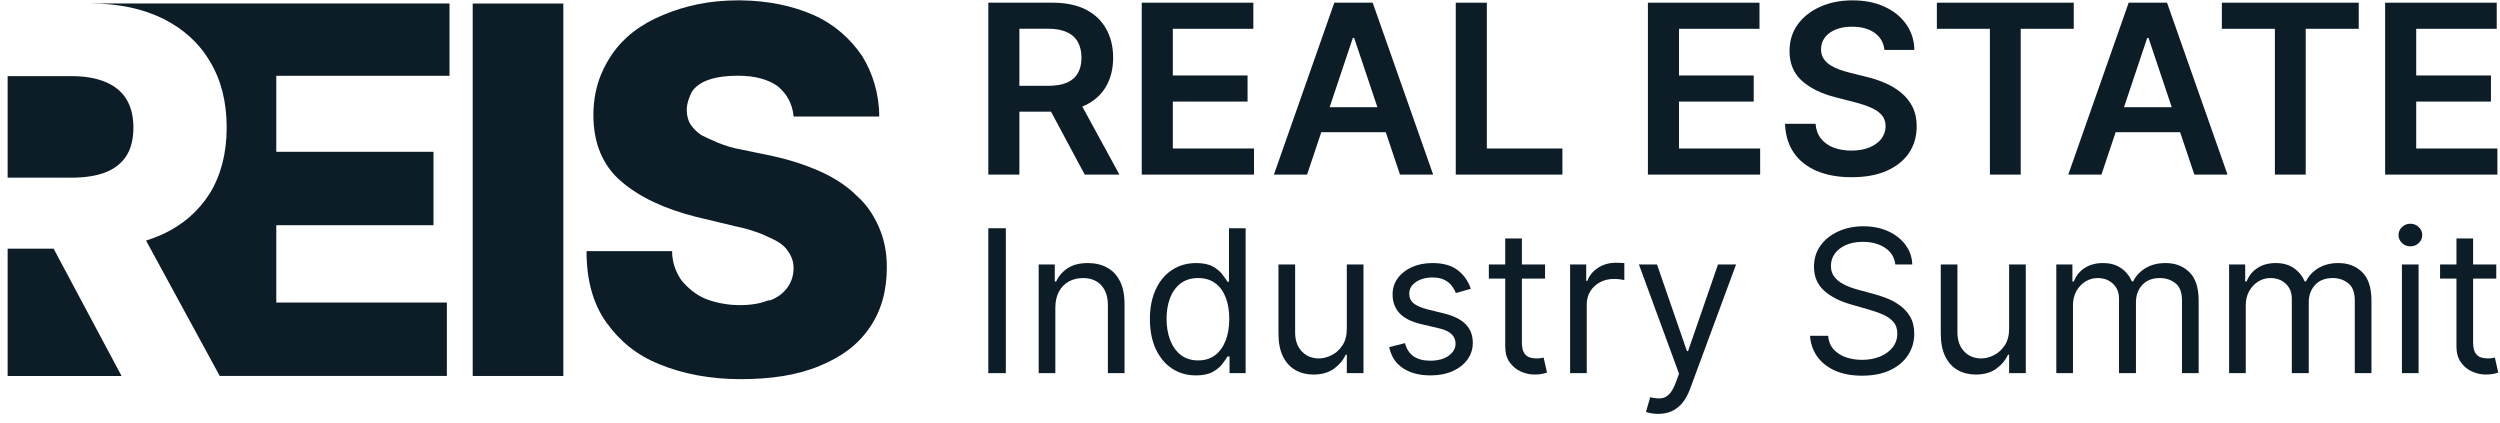 <svg width="266" height="45" viewBox="0 0 266 45" fill="none" xmlns="http://www.w3.org/2000/svg">
<path d="M78.837 0.039C81.795 0.073 84.365 0.64 86.538 1.588C88.79 2.584 90.471 4.117 91.729 5.95C92.855 7.765 93.55 10.012 93.55 12.4H84.444C84.304 11.008 83.732 10.012 82.755 9.175C81.761 8.47 80.371 8.056 78.541 8.056C77.292 8.056 76.316 8.188 75.462 8.47C74.609 8.752 74.046 9.166 73.632 9.73C73.351 10.286 73.069 10.999 73.069 11.695C73.069 12.268 73.201 12.832 73.483 13.246C73.764 13.669 74.046 13.951 74.6 14.366C75.172 14.639 75.735 14.921 76.43 15.203C77.125 15.485 77.978 15.758 78.814 15.899L82.175 16.595C84.145 17.027 85.817 17.591 87.365 18.287C88.896 18.983 90.163 19.838 91.139 20.816C92.265 21.794 92.96 22.922 93.523 24.182C94.078 25.46 94.359 26.852 94.359 28.403C94.359 30.915 93.787 33.021 92.538 34.854C91.28 36.687 89.591 37.946 87.207 38.933C84.814 39.929 82.007 40.343 78.796 40.343C75.585 40.343 72.638 39.771 70.254 38.792C67.729 37.806 65.917 36.263 64.509 34.298C63.102 32.333 62.407 29.804 62.407 26.72H71.512C71.512 27.971 71.925 28.967 72.489 29.804C73.184 30.65 74.037 31.355 75.013 31.769C75.99 32.184 77.398 32.465 78.656 32.465C79.914 32.465 80.899 32.316 81.876 31.901H81.893L81.92 31.919L81.638 32.06C82.623 31.769 83.327 31.205 83.74 30.65C84.154 30.095 84.436 29.39 84.436 28.544C84.436 27.698 84.154 27.152 83.74 26.579C83.327 26.006 82.614 25.583 81.638 25.169C80.802 24.746 79.544 24.332 78.137 24.05L74.063 23.072C70.703 22.226 68.037 20.975 66.075 19.283C64.113 17.6 63.137 15.203 63.137 12.26C63.137 9.748 63.84 7.642 65.099 5.809C66.348 3.976 68.178 2.566 70.562 1.588C72.946 0.601 75.471 0.037 78.55 0.037L78.837 0.039Z" fill="#0D1D28"/>
<path d="M12.936 40.008H0.813V26.456H5.704L12.936 40.008Z" fill="#0D1D28"/>
<path d="M59.938 40.004H50.296V0.376H59.938V40.004Z" fill="#0D1D28"/>
<path d="M47.82 0.39L47.828 0.398V8.065H29.398V16.154H46.122V23.962H29.398V32.192H47.547V40H23.379L15.541 25.601C16.122 25.416 16.667 25.204 17.212 24.966C19.429 23.962 21.101 22.49 22.315 20.587C23.494 18.666 24.118 16.322 24.118 13.581C24.118 10.841 23.529 8.523 22.35 6.558C21.18 4.567 19.5 3.06 17.344 1.985C15.189 0.927 12.629 0.372 9.673 0.372H47.82V0.39Z" fill="#0D1D28"/>
<path d="M7.614 8.1C9.048 8.1 10.253 8.312 11.22 8.726C12.188 9.122 12.945 9.73 13.446 10.55C13.939 11.343 14.194 12.374 14.194 13.581C14.194 14.797 13.939 15.811 13.446 16.586C12.945 17.361 12.206 17.952 11.22 18.34C10.262 18.71 9.048 18.904 7.614 18.904H0.813V8.1H7.614Z" fill="#0D1D28"/>
<path d="M253.778 18.578V0.287H265.651V3.065H257.085V8.03H265.036V10.808H257.085V15.8H265.722V18.578H253.778Z" fill="#0D1D28"/>
<path d="M236.405 3.065V0.287H250.97V3.065H245.328V18.578H242.048V3.065H236.405Z" fill="#0D1D28"/>
<path d="M223.594 18.578H220.064L226.491 0.287H230.573L237.009 18.578H233.479L228.603 4.038H228.461L223.594 18.578ZM223.709 11.406H233.336V14.068H223.709V11.406Z" fill="#0D1D28"/>
<path d="M206.082 3.065V0.287H220.647V3.065H215.005V18.578H211.725V3.065H206.082Z" fill="#0D1D28"/>
<path d="M200.505 5.315C200.421 4.535 200.071 3.928 199.453 3.493C198.841 3.059 198.044 2.841 197.064 2.841C196.374 2.841 195.783 2.946 195.29 3.154C194.797 3.362 194.419 3.645 194.158 4.002C193.896 4.36 193.763 4.768 193.757 5.226C193.757 5.607 193.843 5.937 194.015 6.217C194.194 6.497 194.434 6.735 194.737 6.932C195.04 7.122 195.376 7.283 195.745 7.414C196.113 7.545 196.484 7.655 196.859 7.745L198.57 8.173C199.26 8.334 199.922 8.551 200.558 8.825C201.2 9.099 201.773 9.444 202.278 9.861C202.789 10.278 203.194 10.781 203.491 11.37C203.788 11.96 203.936 12.651 203.936 13.442C203.936 14.514 203.663 15.458 203.116 16.274C202.57 17.083 201.779 17.717 200.745 18.176C199.717 18.628 198.472 18.855 197.01 18.855C195.59 18.855 194.357 18.634 193.311 18.194C192.271 17.753 191.457 17.11 190.869 16.265C190.286 15.419 189.971 14.389 189.924 13.175H193.177C193.225 13.812 193.421 14.341 193.766 14.764C194.11 15.187 194.559 15.502 195.112 15.711C195.67 15.919 196.294 16.023 196.984 16.023C197.703 16.023 198.333 15.916 198.873 15.702C199.42 15.482 199.848 15.178 200.157 14.791C200.466 14.398 200.623 13.94 200.629 13.416C200.623 12.939 200.484 12.546 200.21 12.237C199.937 11.921 199.554 11.659 199.061 11.451C198.573 11.236 198.003 11.046 197.349 10.879L195.272 10.343C193.769 9.956 192.58 9.37 191.707 8.584C190.839 7.792 190.405 6.741 190.405 5.431C190.405 4.354 190.696 3.41 191.279 2.6C191.867 1.791 192.666 1.162 193.677 0.716C194.687 0.263 195.831 0.037 197.108 0.037C198.404 0.037 199.539 0.263 200.513 0.716C201.494 1.162 202.264 1.785 202.822 2.582C203.381 3.374 203.669 4.285 203.687 5.315H200.505Z" fill="#0D1D28"/>
<path d="M175.337 18.578V0.287H187.21V3.065H178.644V8.03H186.595V10.808H178.644V15.8H187.281V18.578H175.337Z" fill="#0D1D28"/>
<path d="M154.893 18.578V0.287H158.2V15.8H166.24V18.578H154.893Z" fill="#0D1D28"/>
<path d="M139.073 18.578H135.544L141.97 0.287H146.053L152.489 18.578H148.959L144.083 4.038H143.94L139.073 18.578ZM139.189 11.406H148.816V14.068H139.189V11.406Z" fill="#0D1D28"/>
<path d="M121.482 18.578V0.287H133.355V3.065H124.789V8.03H132.74V10.808H124.789V15.8H133.427V18.578H121.482Z" fill="#0D1D28"/>
<path d="M105.156 18.578V0.287H112.002C113.405 0.287 114.581 0.531 115.532 1.02C116.489 1.508 117.211 2.192 117.698 3.074C118.191 3.949 118.438 4.97 118.438 6.137C118.438 7.31 118.188 8.328 117.689 9.191C117.196 10.049 116.468 10.713 115.505 11.183C114.543 11.647 113.36 11.88 111.958 11.88H107.082V9.129H111.512C112.332 9.129 113.004 9.016 113.527 8.789C114.049 8.557 114.436 8.221 114.685 7.78C114.941 7.334 115.069 6.786 115.069 6.137C115.069 5.488 114.941 4.934 114.685 4.476C114.43 4.011 114.041 3.66 113.518 3.422C112.995 3.178 112.32 3.056 111.494 3.056H108.463V18.578H105.156ZM114.587 10.29L119.107 18.578H115.416L110.977 10.29H114.587Z" fill="#0D1D28"/>
<path d="M265.603 28.14V29.645H259.623V28.14H265.603ZM261.366 25.37H263.139V36.39C263.139 36.892 263.211 37.268 263.357 37.519C263.507 37.765 263.697 37.93 263.928 38.016C264.163 38.096 264.411 38.136 264.671 38.136C264.867 38.136 265.027 38.126 265.152 38.106C265.277 38.081 265.377 38.061 265.453 38.046L265.813 39.641C265.693 39.687 265.525 39.732 265.31 39.777C265.094 39.827 264.822 39.852 264.491 39.852C263.99 39.852 263.499 39.744 263.019 39.529C262.543 39.313 262.147 38.984 261.832 38.542C261.521 38.101 261.366 37.544 261.366 36.871V25.37Z" fill="#0D1D28"/>
<path d="M255.564 39.702V28.14H257.337V39.702H255.564ZM256.466 26.213C256.12 26.213 255.822 26.095 255.572 25.86C255.326 25.624 255.204 25.34 255.204 25.009C255.204 24.678 255.326 24.394 255.572 24.158C255.822 23.922 256.12 23.805 256.466 23.805C256.811 23.805 257.107 23.922 257.352 24.158C257.603 24.394 257.728 24.678 257.728 25.009C257.728 25.34 257.603 25.624 257.352 25.86C257.107 26.095 256.811 26.213 256.466 26.213Z" fill="#0D1D28"/>
<path d="M237.177 39.702V28.14H238.89V29.947H239.04C239.281 29.329 239.669 28.85 240.205 28.509C240.741 28.163 241.384 27.989 242.136 27.989C242.897 27.989 243.53 28.163 244.036 28.509C244.547 28.85 244.945 29.329 245.231 29.947H245.351C245.646 29.349 246.09 28.875 246.681 28.524C247.272 28.168 247.98 27.989 248.807 27.989C249.838 27.989 250.682 28.313 251.338 28.96C251.994 29.603 252.322 30.604 252.322 31.964V39.702H250.55V31.964C250.55 31.111 250.317 30.501 249.851 30.135C249.385 29.768 248.837 29.585 248.206 29.585C247.394 29.585 246.766 29.831 246.32 30.323C245.874 30.81 245.651 31.427 245.651 32.175V39.702H243.848V31.783C243.848 31.126 243.636 30.596 243.21 30.195C242.784 29.788 242.236 29.585 241.565 29.585C241.104 29.585 240.673 29.708 240.272 29.954C239.877 30.2 239.556 30.541 239.311 30.978C239.07 31.409 238.95 31.909 238.95 32.476V39.702H237.177Z" fill="#0D1D28"/>
<path d="M218.791 39.702V28.14H220.504V29.947H220.654C220.894 29.329 221.282 28.85 221.818 28.509C222.354 28.163 222.998 27.989 223.749 27.989C224.51 27.989 225.144 28.163 225.65 28.509C226.16 28.85 226.559 29.329 226.844 29.947H226.964C227.26 29.349 227.703 28.875 228.294 28.524C228.885 28.168 229.594 27.989 230.42 27.989C231.452 27.989 232.296 28.313 232.952 28.96C233.608 29.603 233.936 30.604 233.936 31.964V39.702H232.163V31.964C232.163 31.111 231.93 30.501 231.464 30.135C230.998 29.768 230.45 29.585 229.819 29.585C229.008 29.585 228.379 29.831 227.933 30.323C227.488 30.81 227.265 31.427 227.265 32.175V39.702H225.462V31.783C225.462 31.126 225.249 30.596 224.823 30.195C224.398 29.788 223.849 29.585 223.178 29.585C222.717 29.585 222.287 29.708 221.886 29.954C221.49 30.2 221.17 30.541 220.924 30.978C220.684 31.409 220.564 31.909 220.564 32.476V39.702H218.791Z" fill="#0D1D28"/>
<path d="M213.77 34.975V28.14H215.543V39.702H213.77V37.745H213.65C213.379 38.332 212.959 38.831 212.388 39.242C211.817 39.649 211.096 39.852 210.224 39.852C209.503 39.852 208.862 39.694 208.301 39.378C207.74 39.057 207.299 38.575 206.979 37.933C206.658 37.285 206.498 36.47 206.498 35.486V28.14H208.271V35.366C208.271 36.209 208.506 36.881 208.977 37.383C209.453 37.885 210.059 38.136 210.795 38.136C211.236 38.136 211.684 38.023 212.14 37.797C212.601 37.571 212.986 37.225 213.297 36.758C213.612 36.292 213.77 35.697 213.77 34.975Z" fill="#0D1D28"/>
<path d="M201.662 28.14C201.572 27.378 201.207 26.785 200.566 26.364C199.925 25.942 199.138 25.732 198.207 25.732C197.526 25.732 196.93 25.842 196.419 26.063C195.913 26.284 195.517 26.587 195.232 26.974C194.951 27.36 194.811 27.799 194.811 28.291C194.811 28.702 194.909 29.056 195.104 29.352C195.304 29.643 195.56 29.887 195.87 30.082C196.181 30.273 196.506 30.431 196.847 30.556C197.187 30.677 197.5 30.775 197.786 30.85L199.349 31.271C199.749 31.377 200.195 31.522 200.686 31.708C201.182 31.894 201.655 32.147 202.106 32.468C202.561 32.784 202.937 33.191 203.233 33.688C203.528 34.184 203.676 34.794 203.676 35.517C203.676 36.35 203.458 37.102 203.022 37.775C202.591 38.447 201.96 38.982 201.129 39.378C200.303 39.774 199.298 39.973 198.117 39.973C197.015 39.973 196.061 39.794 195.254 39.438C194.453 39.082 193.822 38.585 193.361 37.948C192.905 37.311 192.647 36.57 192.587 35.727H194.511C194.561 36.309 194.756 36.791 195.096 37.173C195.442 37.549 195.878 37.83 196.404 38.016C196.935 38.196 197.505 38.287 198.117 38.287C198.828 38.287 199.466 38.171 200.032 37.94C200.598 37.705 201.046 37.378 201.377 36.962C201.707 36.54 201.873 36.049 201.873 35.486C201.873 34.975 201.73 34.558 201.445 34.237C201.159 33.916 200.783 33.655 200.318 33.454C199.852 33.254 199.349 33.078 198.808 32.927L196.915 32.385C195.713 32.039 194.761 31.545 194.06 30.903C193.359 30.26 193.008 29.42 193.008 28.381C193.008 27.518 193.241 26.765 193.707 26.123C194.177 25.476 194.809 24.974 195.6 24.618C196.396 24.256 197.285 24.076 198.267 24.076C199.258 24.076 200.14 24.254 200.911 24.61C201.682 24.961 202.293 25.443 202.744 26.055C203.2 26.667 203.44 27.362 203.465 28.14H201.662Z" fill="#0D1D28"/>
<path d="M176.425 44.037C176.124 44.037 175.856 44.012 175.621 43.962C175.385 43.917 175.223 43.871 175.132 43.826L175.583 42.261C176.014 42.371 176.394 42.411 176.725 42.381C177.056 42.351 177.349 42.203 177.604 41.937C177.864 41.676 178.102 41.252 178.318 40.665L178.648 39.762L174.381 28.14H176.304L179.49 37.353H179.61L182.795 28.14H184.718L179.82 41.388C179.6 41.985 179.327 42.479 179.001 42.87C178.676 43.267 178.298 43.56 177.867 43.751C177.441 43.942 176.96 44.037 176.425 44.037Z" fill="#0D1D28"/>
<path d="M167.059 39.702V28.14H168.772V29.887H168.892C169.103 29.314 169.483 28.85 170.034 28.494C170.585 28.138 171.206 27.96 171.897 27.96C172.027 27.96 172.19 27.962 172.385 27.967C172.581 27.972 172.729 27.98 172.829 27.99V29.796C172.769 29.781 172.631 29.759 172.416 29.728C172.205 29.693 171.982 29.676 171.747 29.676C171.186 29.676 170.685 29.794 170.244 30.029C169.809 30.26 169.463 30.581 169.208 30.993C168.957 31.399 168.832 31.864 168.832 32.386V39.702H167.059Z" fill="#0D1D28"/>
<path d="M164.393 28.14V29.645H158.413V28.14H164.393ZM160.156 25.37H161.929V36.39C161.929 36.892 162.001 37.268 162.146 37.519C162.297 37.765 162.487 37.93 162.717 38.016C162.953 38.096 163.201 38.136 163.461 38.136C163.656 38.136 163.817 38.126 163.942 38.106C164.067 38.081 164.167 38.061 164.242 38.046L164.603 39.641C164.483 39.687 164.315 39.732 164.1 39.777C163.884 39.827 163.611 39.852 163.281 39.852C162.78 39.852 162.289 39.744 161.808 39.529C161.333 39.313 160.937 38.984 160.621 38.542C160.311 38.101 160.156 37.544 160.156 36.871V25.37Z" fill="#0D1D28"/>
<path d="M156.495 30.729L154.903 31.181C154.802 30.915 154.655 30.657 154.459 30.406C154.269 30.15 154.009 29.939 153.678 29.773C153.347 29.608 152.924 29.525 152.408 29.525C151.702 29.525 151.114 29.688 150.643 30.014C150.177 30.335 149.944 30.744 149.944 31.241C149.944 31.683 150.105 32.032 150.425 32.287C150.746 32.543 151.246 32.757 151.928 32.927L153.64 33.349C154.672 33.6 155.441 33.983 155.947 34.5C156.453 35.012 156.706 35.672 156.706 36.48C156.706 37.142 156.515 37.734 156.135 38.256C155.759 38.778 155.233 39.19 154.557 39.491C153.881 39.792 153.095 39.942 152.198 39.942C151.021 39.942 150.047 39.687 149.276 39.175C148.504 38.663 148.016 37.915 147.811 36.932L149.494 36.51C149.654 37.132 149.957 37.599 150.403 37.91C150.853 38.221 151.442 38.377 152.168 38.377C152.994 38.377 153.65 38.201 154.136 37.85C154.627 37.494 154.872 37.067 154.872 36.57C154.872 36.169 154.732 35.833 154.452 35.562C154.171 35.286 153.741 35.08 153.16 34.944L151.236 34.493C150.18 34.242 149.403 33.853 148.908 33.326C148.417 32.794 148.171 32.129 148.171 31.331C148.171 30.679 148.354 30.102 148.72 29.6C149.09 29.099 149.594 28.705 150.23 28.419C150.871 28.133 151.597 27.989 152.408 27.989C153.55 27.989 154.447 28.24 155.098 28.742C155.754 29.244 156.22 29.906 156.495 30.729Z" fill="#0D1D28"/>
<path d="M143.301 34.975V28.14H145.074V39.702H143.301V37.745H143.181C142.91 38.332 142.49 38.831 141.919 39.242C141.348 39.649 140.627 39.852 139.755 39.852C139.034 39.852 138.393 39.694 137.832 39.378C137.271 39.057 136.83 38.575 136.51 37.933C136.189 37.285 136.029 36.47 136.029 35.486V28.14H137.802V35.366C137.802 36.209 138.037 36.881 138.508 37.383C138.984 37.885 139.59 38.136 140.326 38.136C140.767 38.136 141.215 38.023 141.671 37.797C142.132 37.571 142.517 37.225 142.828 36.758C143.143 36.292 143.301 35.697 143.301 34.975Z" fill="#0D1D28"/>
<path d="M127.247 39.943C126.286 39.943 125.437 39.699 124.7 39.212C123.964 38.721 123.388 38.028 122.973 37.135C122.557 36.237 122.349 35.175 122.349 33.951C122.349 32.737 122.557 31.683 122.973 30.79C123.388 29.896 123.967 29.206 124.708 28.72C125.449 28.233 126.306 27.99 127.277 27.99C128.028 27.99 128.622 28.115 129.058 28.366C129.498 28.612 129.834 28.893 130.064 29.209C130.3 29.52 130.483 29.776 130.613 29.977H130.763V24.286H132.536V39.702H130.823V37.925H130.613C130.483 38.136 130.297 38.402 130.057 38.723C129.816 39.039 129.473 39.323 129.028 39.574C128.582 39.82 127.988 39.943 127.247 39.943ZM127.488 38.347C128.199 38.347 128.8 38.161 129.291 37.79C129.781 37.413 130.154 36.894 130.41 36.232C130.665 35.564 130.793 34.794 130.793 33.921C130.793 33.058 130.668 32.303 130.417 31.655C130.167 31.003 129.796 30.496 129.306 30.135C128.815 29.769 128.209 29.585 127.488 29.585C126.736 29.585 126.11 29.779 125.609 30.165C125.114 30.546 124.74 31.066 124.49 31.723C124.245 32.375 124.122 33.108 124.122 33.921C124.122 34.744 124.247 35.492 124.498 36.164C124.753 36.831 125.129 37.363 125.624 37.76C126.125 38.151 126.746 38.347 127.488 38.347Z" fill="#0D1D28"/>
<path d="M112.289 32.747V39.702H110.516V28.14H112.228V29.947H112.379C112.649 29.359 113.06 28.888 113.611 28.532C114.162 28.17 114.873 27.989 115.744 27.989C116.526 27.989 117.209 28.15 117.795 28.471C118.381 28.787 118.837 29.269 119.162 29.916C119.488 30.559 119.651 31.372 119.651 32.355V39.702H117.878V32.476C117.878 31.567 117.642 30.86 117.172 30.353C116.701 29.841 116.055 29.585 115.233 29.585C114.667 29.585 114.162 29.708 113.716 29.954C113.275 30.2 112.927 30.559 112.672 31.03C112.416 31.502 112.289 32.074 112.289 32.747Z" fill="#0D1D28"/>
<path d="M107.02 24.286V39.702H105.156V24.286H107.02Z" fill="#0D1D28"/>
</svg>
